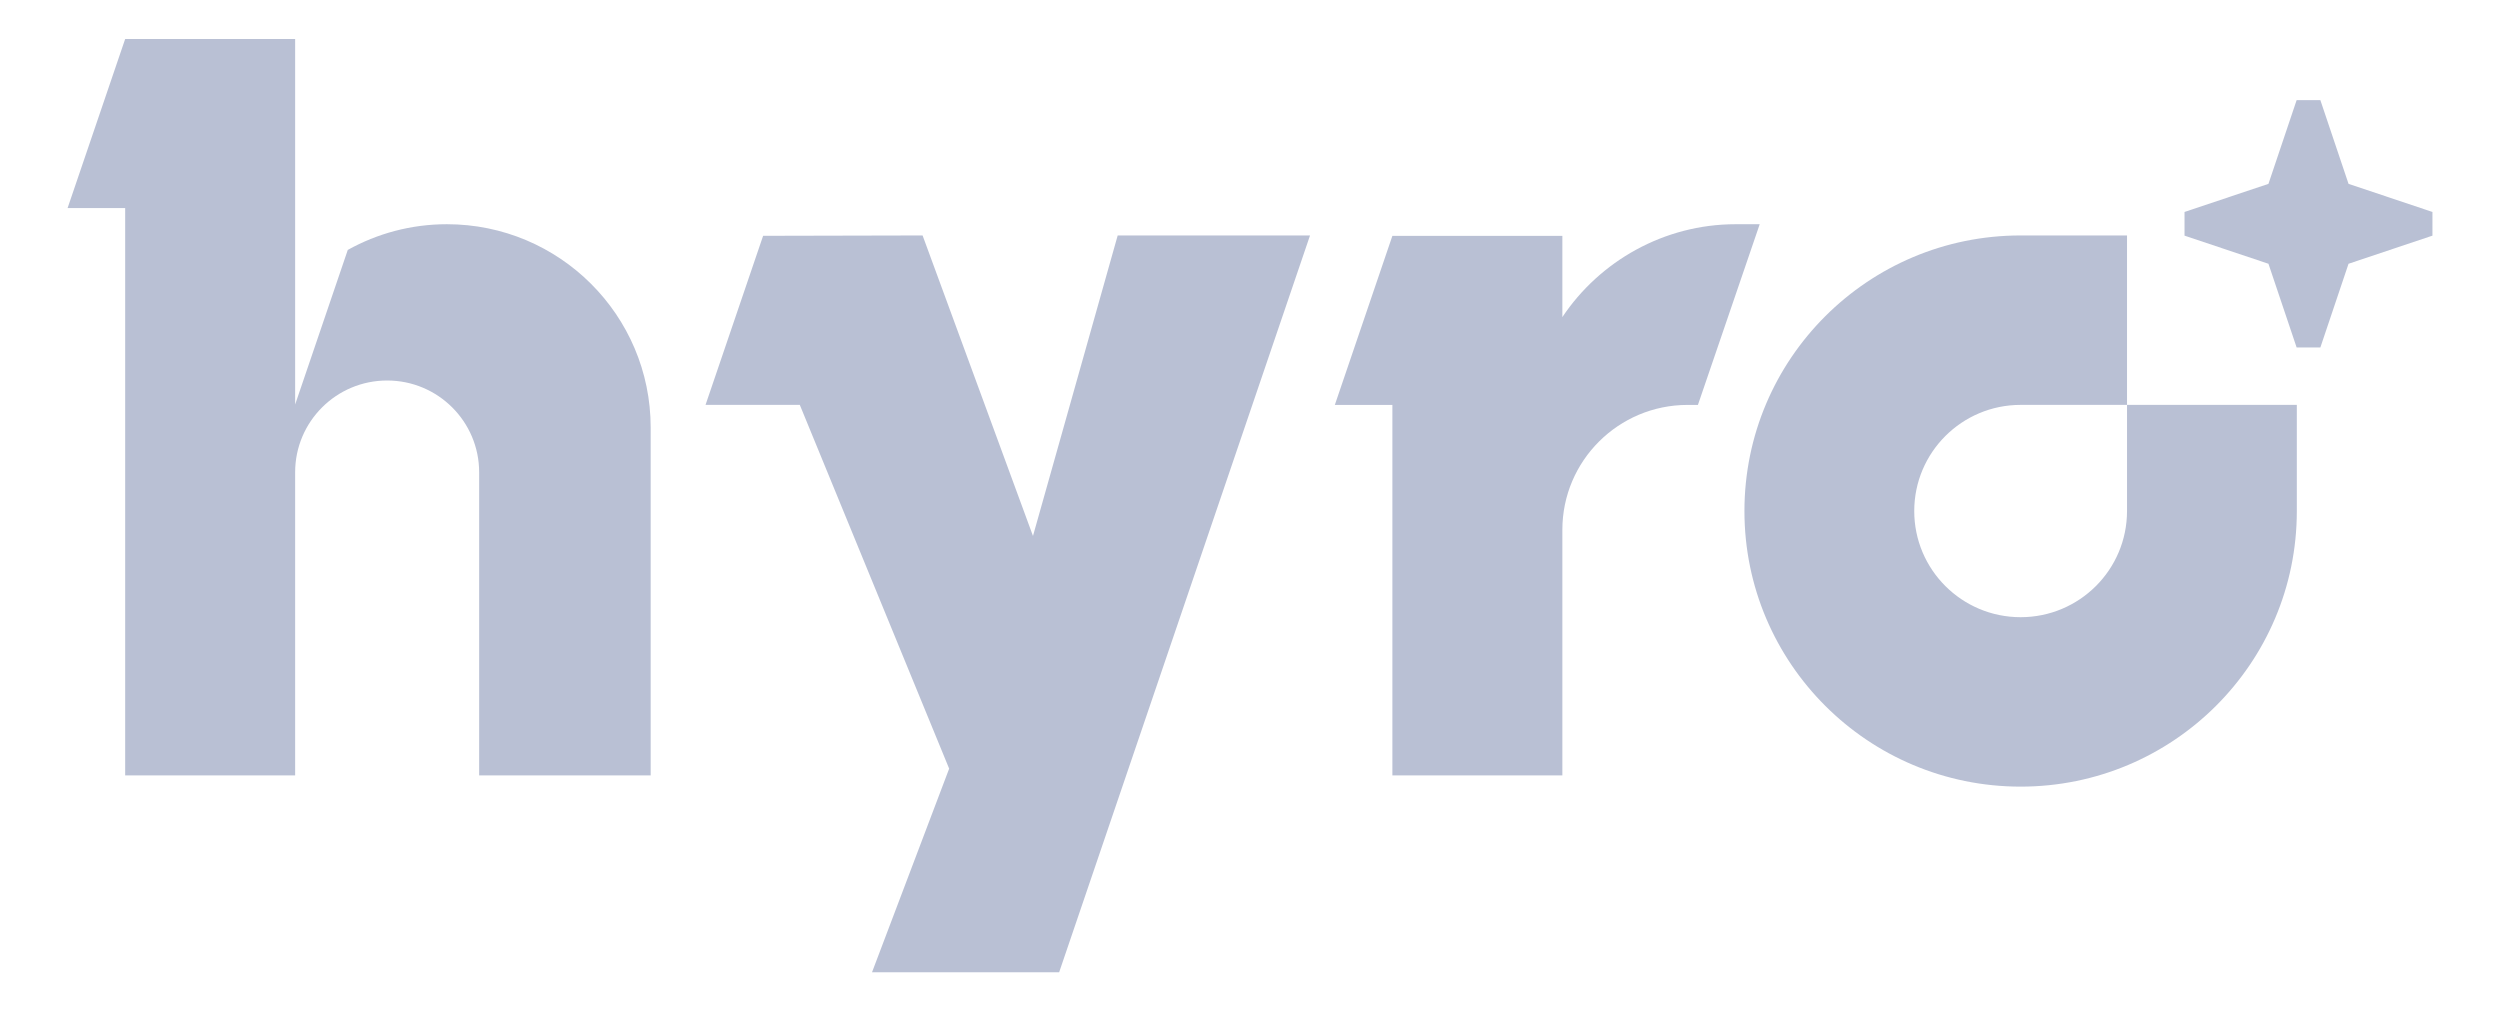 <svg width="89" height="36" viewBox="0 0 89 36" fill="none" xmlns="http://www.w3.org/2000/svg">
<g clip-path="url(#clip0_3588_30177)">
<mask id="mask0_3588_30177" style="mask-type:luminance" maskUnits="userSpaceOnUse" x="0" y="0" width="89" height="36">
<path d="M89 0H0V36H89V0Z" fill="white"/>
</mask>
<g mask="url(#mask0_3588_30177)">
<path d="M4.456 27.604H8.653H10.507V20.47V16.814C10.507 15.009 11.973 13.546 13.783 13.546C15.591 13.546 17.058 15.009 17.058 16.814V27.604H23.164V15.221C23.164 11.223 19.916 7.982 15.909 7.982C14.628 7.982 13.426 8.316 12.381 8.897L10.507 14.401V10.39V4.305V1.388H4.456L2.406 7.407H4.456V27.604Z" fill="#B9C0D4"/>
<path d="M39.79 8.382L36.774 19.08L32.844 8.382L27.167 8.395L25.117 14.414H28.473L33.79 27.364L31.044 34.612H30.858H37.706L46.637 8.382H39.79Z" fill="#B9C0D4"/>
<path d="M62.645 7.982C62.645 7.982 62.045 7.982 61.79 7.982C59.237 7.982 56.947 9.3 55.62 11.289V8.396H49.569L47.52 14.415H49.569V27.605H55.62V20.471V18.863C55.62 16.407 57.617 14.415 60.079 14.415H60.446C61.154 12.343 62.573 8.195 62.573 8.195L62.645 7.982Z" fill="#B9C0D4"/>
<path d="M75.722 14.414V18.192C75.722 18.192 75.722 18.193 75.722 18.193C75.722 20.28 74.026 21.972 71.934 21.972C69.843 21.972 68.147 20.28 68.147 18.193C68.147 16.106 69.843 14.414 71.934 14.414H75.722V8.382H71.934C66.504 8.382 62.102 12.775 62.102 18.193C62.102 23.611 66.504 28.004 71.934 28.004C77.364 28.004 81.765 23.614 81.767 18.198V14.414H75.722Z" fill="#B9C0D4"/>
<path d="M83.608 6.545L82.605 3.565H81.76L80.757 6.545L77.769 7.546V8.389L80.757 9.39L81.76 12.37H82.605L83.608 9.39L86.595 8.389V7.546L83.608 6.545Z" fill="#B9C0D4"/>
</g>
</g>
<defs>
<clipPath id="clip0_3588_30177">
<rect width="89" height="36" fill="white"/>
</clipPath>
</defs>
</svg>
